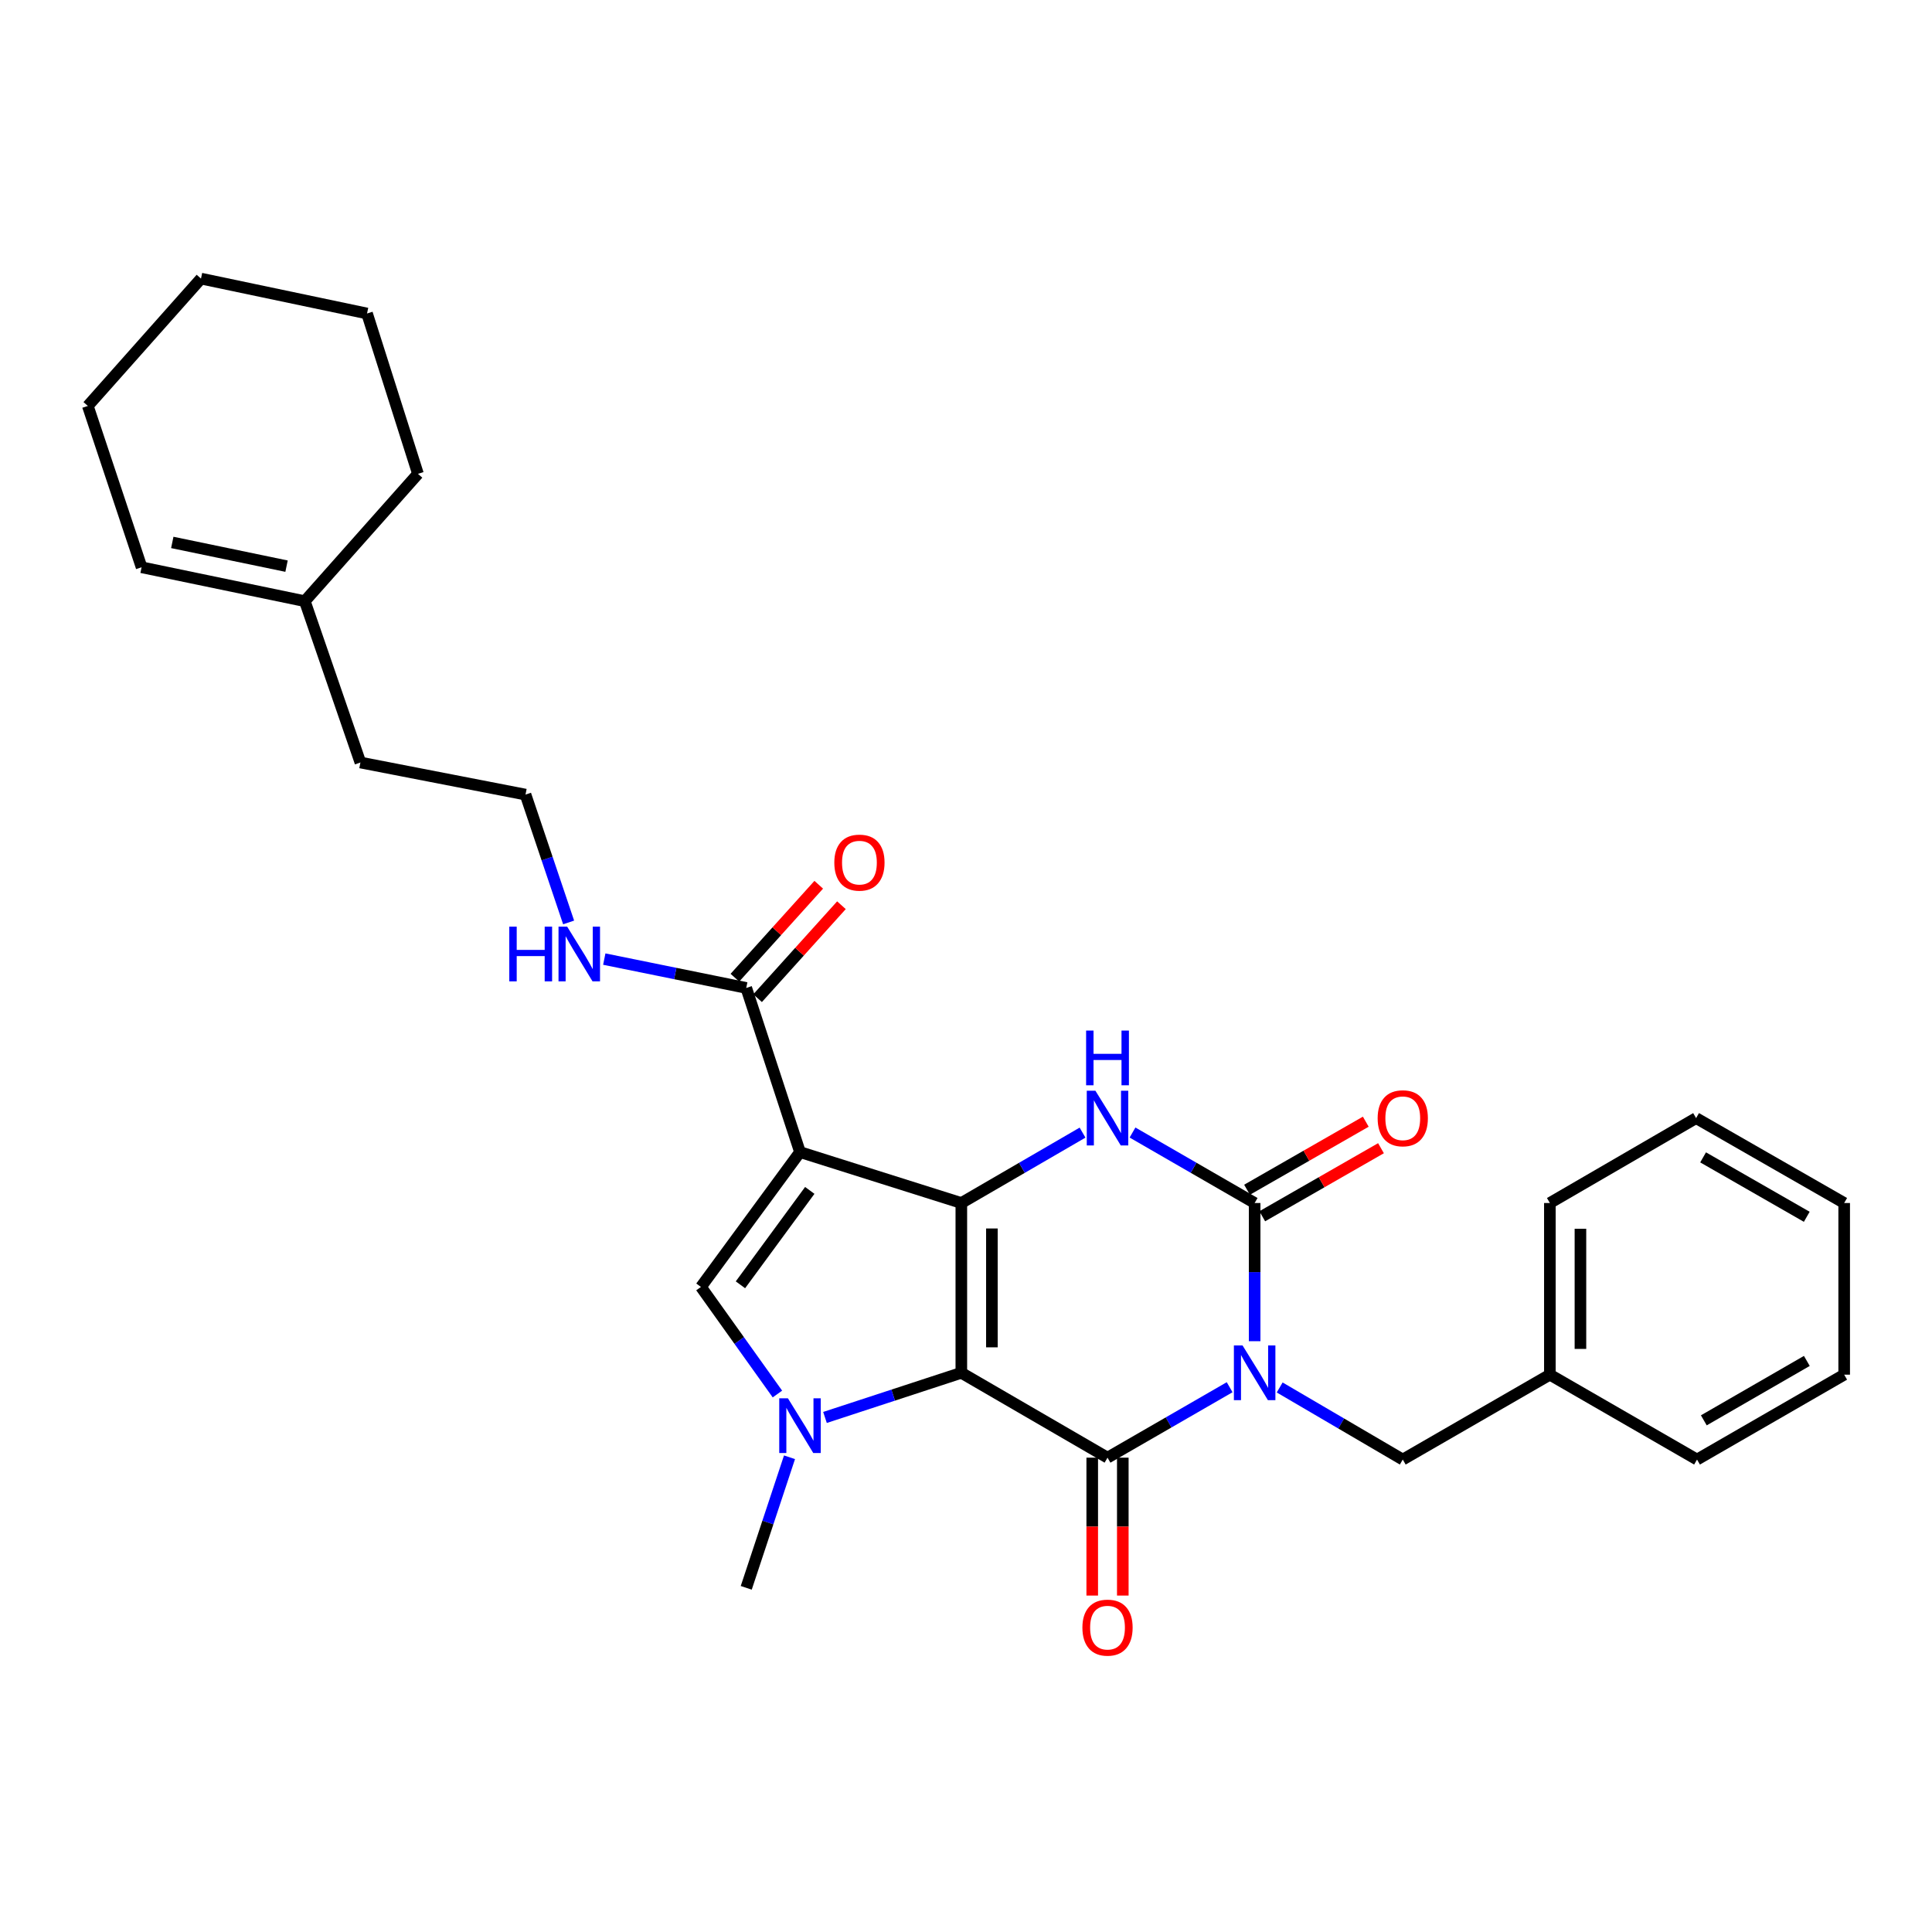 <?xml version='1.0' encoding='iso-8859-1'?>
<svg version='1.1' baseProfile='full'
              xmlns='http://www.w3.org/2000/svg'
                      xmlns:rdkit='http://www.rdkit.org/xml'
                      xmlns:xlink='http://www.w3.org/1999/xlink'
                  xml:space='preserve'
width='1000px' height='1000px' viewBox='0 0 1000 1000'>
<!-- END OF HEADER -->
<rect style='opacity:1.0;fill:#FFFFFF;stroke:none' width='1000' height='1000' x='0' y='0'> </rect>
<path class='bond-1' d='M 497.583,710.56 L 497.583,622.675' style='fill:none;fill-rule:evenodd;stroke:#000000;stroke-width:6px;stroke-linecap:butt;stroke-linejoin:miter;stroke-opacity:1' />
<path class='bond-1' d='M 513.405,697.378 L 513.405,635.858' style='fill:none;fill-rule:evenodd;stroke:#000000;stroke-width:6px;stroke-linecap:butt;stroke-linejoin:miter;stroke-opacity:1' />
<path class='bond-2' d='M 497.583,710.56 L 573.249,754.485' style='fill:none;fill-rule:evenodd;stroke:#000000;stroke-width:6px;stroke-linecap:butt;stroke-linejoin:miter;stroke-opacity:1' />
<path class='bond-5' d='M 497.583,710.56 L 462.297,722.115' style='fill:none;fill-rule:evenodd;stroke:#000000;stroke-width:6px;stroke-linecap:butt;stroke-linejoin:miter;stroke-opacity:1' />
<path class='bond-5' d='M 462.297,722.115 L 427.012,733.67' style='fill:none;fill-rule:evenodd;stroke:#0000FF;stroke-width:6px;stroke-linecap:butt;stroke-linejoin:miter;stroke-opacity:1' />
<path class='bond-0' d='M 636.462,718.023 L 604.856,736.254' style='fill:none;fill-rule:evenodd;stroke:#0000FF;stroke-width:6px;stroke-linecap:butt;stroke-linejoin:miter;stroke-opacity:1' />
<path class='bond-0' d='M 604.856,736.254 L 573.249,754.485' style='fill:none;fill-rule:evenodd;stroke:#000000;stroke-width:6px;stroke-linecap:butt;stroke-linejoin:miter;stroke-opacity:1' />
<path class='bond-4' d='M 649.4,694.203 L 649.4,658.439' style='fill:none;fill-rule:evenodd;stroke:#0000FF;stroke-width:6px;stroke-linecap:butt;stroke-linejoin:miter;stroke-opacity:1' />
<path class='bond-4' d='M 649.4,658.439 L 649.4,622.675' style='fill:none;fill-rule:evenodd;stroke:#000000;stroke-width:6px;stroke-linecap:butt;stroke-linejoin:miter;stroke-opacity:1' />
<path class='bond-9' d='M 662.361,718.151 L 694.215,736.806' style='fill:none;fill-rule:evenodd;stroke:#0000FF;stroke-width:6px;stroke-linecap:butt;stroke-linejoin:miter;stroke-opacity:1' />
<path class='bond-9' d='M 694.215,736.806 L 726.068,755.461' style='fill:none;fill-rule:evenodd;stroke:#000000;stroke-width:6px;stroke-linecap:butt;stroke-linejoin:miter;stroke-opacity:1' />
<path class='bond-3' d='M 497.583,622.675 L 414.075,596.313' style='fill:none;fill-rule:evenodd;stroke:#000000;stroke-width:6px;stroke-linecap:butt;stroke-linejoin:miter;stroke-opacity:1' />
<path class='bond-6' d='M 497.583,622.675 L 528.952,604.458' style='fill:none;fill-rule:evenodd;stroke:#000000;stroke-width:6px;stroke-linecap:butt;stroke-linejoin:miter;stroke-opacity:1' />
<path class='bond-6' d='M 528.952,604.458 L 560.322,586.24' style='fill:none;fill-rule:evenodd;stroke:#0000FF;stroke-width:6px;stroke-linecap:butt;stroke-linejoin:miter;stroke-opacity:1' />
<path class='bond-10' d='M 565.338,754.485 L 565.338,790.174' style='fill:none;fill-rule:evenodd;stroke:#000000;stroke-width:6px;stroke-linecap:butt;stroke-linejoin:miter;stroke-opacity:1' />
<path class='bond-10' d='M 565.338,790.174 L 565.338,825.862' style='fill:none;fill-rule:evenodd;stroke:#FF0000;stroke-width:6px;stroke-linecap:butt;stroke-linejoin:miter;stroke-opacity:1' />
<path class='bond-10' d='M 581.161,754.485 L 581.161,790.174' style='fill:none;fill-rule:evenodd;stroke:#000000;stroke-width:6px;stroke-linecap:butt;stroke-linejoin:miter;stroke-opacity:1' />
<path class='bond-10' d='M 581.161,790.174 L 581.161,825.862' style='fill:none;fill-rule:evenodd;stroke:#FF0000;stroke-width:6px;stroke-linecap:butt;stroke-linejoin:miter;stroke-opacity:1' />
<path class='bond-8' d='M 414.075,596.313 L 386.254,511.355' style='fill:none;fill-rule:evenodd;stroke:#000000;stroke-width:6px;stroke-linecap:butt;stroke-linejoin:miter;stroke-opacity:1' />
<path class='bond-29' d='M 414.075,596.313 L 362.81,666.117' style='fill:none;fill-rule:evenodd;stroke:#000000;stroke-width:6px;stroke-linecap:butt;stroke-linejoin:miter;stroke-opacity:1' />
<path class='bond-29' d='M 419.138,616.149 L 383.253,665.012' style='fill:none;fill-rule:evenodd;stroke:#000000;stroke-width:6px;stroke-linecap:butt;stroke-linejoin:miter;stroke-opacity:1' />
<path class='bond-11' d='M 653.334,629.539 L 684.063,611.926' style='fill:none;fill-rule:evenodd;stroke:#000000;stroke-width:6px;stroke-linecap:butt;stroke-linejoin:miter;stroke-opacity:1' />
<path class='bond-11' d='M 684.063,611.926 L 714.793,594.313' style='fill:none;fill-rule:evenodd;stroke:#FF0000;stroke-width:6px;stroke-linecap:butt;stroke-linejoin:miter;stroke-opacity:1' />
<path class='bond-11' d='M 645.466,615.811 L 676.195,598.199' style='fill:none;fill-rule:evenodd;stroke:#000000;stroke-width:6px;stroke-linecap:butt;stroke-linejoin:miter;stroke-opacity:1' />
<path class='bond-11' d='M 676.195,598.199 L 706.925,580.586' style='fill:none;fill-rule:evenodd;stroke:#FF0000;stroke-width:6px;stroke-linecap:butt;stroke-linejoin:miter;stroke-opacity:1' />
<path class='bond-30' d='M 649.4,622.675 L 617.794,604.437' style='fill:none;fill-rule:evenodd;stroke:#000000;stroke-width:6px;stroke-linecap:butt;stroke-linejoin:miter;stroke-opacity:1' />
<path class='bond-30' d='M 617.794,604.437 L 586.187,586.198' style='fill:none;fill-rule:evenodd;stroke:#0000FF;stroke-width:6px;stroke-linecap:butt;stroke-linejoin:miter;stroke-opacity:1' />
<path class='bond-7' d='M 402.389,721.541 L 382.599,693.829' style='fill:none;fill-rule:evenodd;stroke:#0000FF;stroke-width:6px;stroke-linecap:butt;stroke-linejoin:miter;stroke-opacity:1' />
<path class='bond-7' d='M 382.599,693.829 L 362.81,666.117' style='fill:none;fill-rule:evenodd;stroke:#000000;stroke-width:6px;stroke-linecap:butt;stroke-linejoin:miter;stroke-opacity:1' />
<path class='bond-16' d='M 408.649,754.278 L 397.452,788.066' style='fill:none;fill-rule:evenodd;stroke:#0000FF;stroke-width:6px;stroke-linecap:butt;stroke-linejoin:miter;stroke-opacity:1' />
<path class='bond-16' d='M 397.452,788.066 L 386.254,821.854' style='fill:none;fill-rule:evenodd;stroke:#000000;stroke-width:6px;stroke-linecap:butt;stroke-linejoin:miter;stroke-opacity:1' />
<path class='bond-12' d='M 392.128,516.654 L 413.828,492.6' style='fill:none;fill-rule:evenodd;stroke:#000000;stroke-width:6px;stroke-linecap:butt;stroke-linejoin:miter;stroke-opacity:1' />
<path class='bond-12' d='M 413.828,492.6 L 435.529,468.546' style='fill:none;fill-rule:evenodd;stroke:#FF0000;stroke-width:6px;stroke-linecap:butt;stroke-linejoin:miter;stroke-opacity:1' />
<path class='bond-12' d='M 380.38,506.056 L 402.08,482.001' style='fill:none;fill-rule:evenodd;stroke:#000000;stroke-width:6px;stroke-linecap:butt;stroke-linejoin:miter;stroke-opacity:1' />
<path class='bond-12' d='M 402.08,482.001 L 423.78,457.947' style='fill:none;fill-rule:evenodd;stroke:#FF0000;stroke-width:6px;stroke-linecap:butt;stroke-linejoin:miter;stroke-opacity:1' />
<path class='bond-14' d='M 386.254,511.355 L 349.513,503.889' style='fill:none;fill-rule:evenodd;stroke:#000000;stroke-width:6px;stroke-linecap:butt;stroke-linejoin:miter;stroke-opacity:1' />
<path class='bond-14' d='M 349.513,503.889 L 312.773,496.423' style='fill:none;fill-rule:evenodd;stroke:#0000FF;stroke-width:6px;stroke-linecap:butt;stroke-linejoin:miter;stroke-opacity:1' />
<path class='bond-17' d='M 726.068,755.461 L 802.21,711.527' style='fill:none;fill-rule:evenodd;stroke:#000000;stroke-width:6px;stroke-linecap:butt;stroke-linejoin:miter;stroke-opacity:1' />
<path class='bond-13' d='M 157.768,311.165 L 186.547,394.673' style='fill:none;fill-rule:evenodd;stroke:#000000;stroke-width:6px;stroke-linecap:butt;stroke-linejoin:miter;stroke-opacity:1' />
<path class='bond-15' d='M 157.768,311.165 L 73.285,293.62' style='fill:none;fill-rule:evenodd;stroke:#000000;stroke-width:6px;stroke-linecap:butt;stroke-linejoin:miter;stroke-opacity:1' />
<path class='bond-15' d='M 148.313,293.041 L 89.174,280.76' style='fill:none;fill-rule:evenodd;stroke:#000000;stroke-width:6px;stroke-linecap:butt;stroke-linejoin:miter;stroke-opacity:1' />
<path class='bond-20' d='M 157.768,311.165 L 216.338,245.256' style='fill:none;fill-rule:evenodd;stroke:#000000;stroke-width:6px;stroke-linecap:butt;stroke-linejoin:miter;stroke-opacity:1' />
<path class='bond-18' d='M 294.319,477.455 L 283.163,444.366' style='fill:none;fill-rule:evenodd;stroke:#0000FF;stroke-width:6px;stroke-linecap:butt;stroke-linejoin:miter;stroke-opacity:1' />
<path class='bond-18' d='M 283.163,444.366 L 272.006,411.278' style='fill:none;fill-rule:evenodd;stroke:#000000;stroke-width:6px;stroke-linecap:butt;stroke-linejoin:miter;stroke-opacity:1' />
<path class='bond-21' d='M 73.285,293.62 L 45.455,210.112' style='fill:none;fill-rule:evenodd;stroke:#000000;stroke-width:6px;stroke-linecap:butt;stroke-linejoin:miter;stroke-opacity:1' />
<path class='bond-22' d='M 802.21,711.527 L 802.21,622.675' style='fill:none;fill-rule:evenodd;stroke:#000000;stroke-width:6px;stroke-linecap:butt;stroke-linejoin:miter;stroke-opacity:1' />
<path class='bond-22' d='M 818.032,698.199 L 818.032,636.003' style='fill:none;fill-rule:evenodd;stroke:#000000;stroke-width:6px;stroke-linecap:butt;stroke-linejoin:miter;stroke-opacity:1' />
<path class='bond-23' d='M 802.21,711.527 L 878.378,755.461' style='fill:none;fill-rule:evenodd;stroke:#000000;stroke-width:6px;stroke-linecap:butt;stroke-linejoin:miter;stroke-opacity:1' />
<path class='bond-19' d='M 272.006,411.278 L 186.547,394.673' style='fill:none;fill-rule:evenodd;stroke:#000000;stroke-width:6px;stroke-linecap:butt;stroke-linejoin:miter;stroke-opacity:1' />
<path class='bond-24' d='M 216.338,245.256 L 189.976,162.266' style='fill:none;fill-rule:evenodd;stroke:#000000;stroke-width:6px;stroke-linecap:butt;stroke-linejoin:miter;stroke-opacity:1' />
<path class='bond-32' d='M 45.455,210.112 L 104.033,144.202' style='fill:none;fill-rule:evenodd;stroke:#000000;stroke-width:6px;stroke-linecap:butt;stroke-linejoin:miter;stroke-opacity:1' />
<path class='bond-27' d='M 802.21,622.675 L 877.894,578.732' style='fill:none;fill-rule:evenodd;stroke:#000000;stroke-width:6px;stroke-linecap:butt;stroke-linejoin:miter;stroke-opacity:1' />
<path class='bond-26' d='M 878.378,755.461 L 954.545,711.527' style='fill:none;fill-rule:evenodd;stroke:#000000;stroke-width:6px;stroke-linecap:butt;stroke-linejoin:miter;stroke-opacity:1' />
<path class='bond-26' d='M 881.897,735.165 L 935.215,704.411' style='fill:none;fill-rule:evenodd;stroke:#000000;stroke-width:6px;stroke-linecap:butt;stroke-linejoin:miter;stroke-opacity:1' />
<path class='bond-25' d='M 189.976,162.266 L 104.033,144.202' style='fill:none;fill-rule:evenodd;stroke:#000000;stroke-width:6px;stroke-linecap:butt;stroke-linejoin:miter;stroke-opacity:1' />
<path class='bond-28' d='M 954.545,711.527 L 954.545,622.675' style='fill:none;fill-rule:evenodd;stroke:#000000;stroke-width:6px;stroke-linecap:butt;stroke-linejoin:miter;stroke-opacity:1' />
<path class='bond-31' d='M 877.894,578.732 L 954.545,622.675' style='fill:none;fill-rule:evenodd;stroke:#000000;stroke-width:6px;stroke-linecap:butt;stroke-linejoin:miter;stroke-opacity:1' />
<path class='bond-31' d='M 881.523,599.051 L 935.178,629.81' style='fill:none;fill-rule:evenodd;stroke:#000000;stroke-width:6px;stroke-linecap:butt;stroke-linejoin:miter;stroke-opacity:1' />
<path  class='atom-1' d='M 643.14 696.4
L 652.42 711.4
Q 653.34 712.88, 654.82 715.56
Q 656.3 718.24, 656.38 718.4
L 656.38 696.4
L 660.14 696.4
L 660.14 724.72
L 656.26 724.72
L 646.3 708.32
Q 645.14 706.4, 643.9 704.2
Q 642.7 702, 642.34 701.32
L 642.34 724.72
L 638.66 724.72
L 638.66 696.4
L 643.14 696.4
' fill='#0000FF'/>
<path  class='atom-6' d='M 407.815 723.747
L 417.095 738.747
Q 418.015 740.227, 419.495 742.907
Q 420.975 745.587, 421.055 745.747
L 421.055 723.747
L 424.815 723.747
L 424.815 752.067
L 420.935 752.067
L 410.975 735.667
Q 409.815 733.747, 408.575 731.547
Q 407.375 729.347, 407.015 728.667
L 407.015 752.067
L 403.335 752.067
L 403.335 723.747
L 407.815 723.747
' fill='#0000FF'/>
<path  class='atom-7' d='M 566.989 564.572
L 576.269 579.572
Q 577.189 581.052, 578.669 583.732
Q 580.149 586.412, 580.229 586.572
L 580.229 564.572
L 583.989 564.572
L 583.989 592.892
L 580.109 592.892
L 570.149 576.492
Q 568.989 574.572, 567.749 572.372
Q 566.549 570.172, 566.189 569.492
L 566.189 592.892
L 562.509 592.892
L 562.509 564.572
L 566.989 564.572
' fill='#0000FF'/>
<path  class='atom-7' d='M 562.169 533.42
L 566.009 533.42
L 566.009 545.46
L 580.489 545.46
L 580.489 533.42
L 584.329 533.42
L 584.329 561.74
L 580.489 561.74
L 580.489 548.66
L 566.009 548.66
L 566.009 561.74
L 562.169 561.74
L 562.169 533.42
' fill='#0000FF'/>
<path  class='atom-11' d='M 560.249 842.459
Q 560.249 835.659, 563.609 831.859
Q 566.969 828.059, 573.249 828.059
Q 579.529 828.059, 582.889 831.859
Q 586.249 835.659, 586.249 842.459
Q 586.249 849.339, 582.849 853.259
Q 579.449 857.139, 573.249 857.139
Q 567.009 857.139, 563.609 853.259
Q 560.249 849.379, 560.249 842.459
M 573.249 853.939
Q 577.569 853.939, 579.889 851.059
Q 582.249 848.139, 582.249 842.459
Q 582.249 836.899, 579.889 834.099
Q 577.569 831.259, 573.249 831.259
Q 568.929 831.259, 566.569 834.059
Q 564.249 836.859, 564.249 842.459
Q 564.249 848.179, 566.569 851.059
Q 568.929 853.939, 573.249 853.939
' fill='#FF0000'/>
<path  class='atom-12' d='M 713.068 578.812
Q 713.068 572.012, 716.428 568.212
Q 719.788 564.412, 726.068 564.412
Q 732.348 564.412, 735.708 568.212
Q 739.068 572.012, 739.068 578.812
Q 739.068 585.692, 735.668 589.612
Q 732.268 593.492, 726.068 593.492
Q 719.828 593.492, 716.428 589.612
Q 713.068 585.732, 713.068 578.812
M 726.068 590.292
Q 730.388 590.292, 732.708 587.412
Q 735.068 584.492, 735.068 578.812
Q 735.068 573.252, 732.708 570.452
Q 730.388 567.612, 726.068 567.612
Q 721.748 567.612, 719.388 570.412
Q 717.068 573.212, 717.068 578.812
Q 717.068 584.532, 719.388 587.412
Q 721.748 590.292, 726.068 590.292
' fill='#FF0000'/>
<path  class='atom-13' d='M 431.841 446.492
Q 431.841 439.692, 435.201 435.892
Q 438.561 432.092, 444.841 432.092
Q 451.121 432.092, 454.481 435.892
Q 457.841 439.692, 457.841 446.492
Q 457.841 453.372, 454.441 457.292
Q 451.041 461.172, 444.841 461.172
Q 438.601 461.172, 435.201 457.292
Q 431.841 453.412, 431.841 446.492
M 444.841 457.972
Q 449.161 457.972, 451.481 455.092
Q 453.841 452.172, 453.841 446.492
Q 453.841 440.932, 451.481 438.132
Q 449.161 435.292, 444.841 435.292
Q 440.521 435.292, 438.161 438.092
Q 435.841 440.892, 435.841 446.492
Q 435.841 452.212, 438.161 455.092
Q 440.521 457.972, 444.841 457.972
' fill='#FF0000'/>
<path  class='atom-15' d='M 263.608 479.632
L 267.448 479.632
L 267.448 491.672
L 281.928 491.672
L 281.928 479.632
L 285.768 479.632
L 285.768 507.952
L 281.928 507.952
L 281.928 494.872
L 267.448 494.872
L 267.448 507.952
L 263.608 507.952
L 263.608 479.632
' fill='#0000FF'/>
<path  class='atom-15' d='M 293.568 479.632
L 302.848 494.632
Q 303.768 496.112, 305.248 498.792
Q 306.728 501.472, 306.808 501.632
L 306.808 479.632
L 310.568 479.632
L 310.568 507.952
L 306.688 507.952
L 296.728 491.552
Q 295.568 489.632, 294.328 487.432
Q 293.128 485.232, 292.768 484.552
L 292.768 507.952
L 289.088 507.952
L 289.088 479.632
L 293.568 479.632
' fill='#0000FF'/>
</svg>
